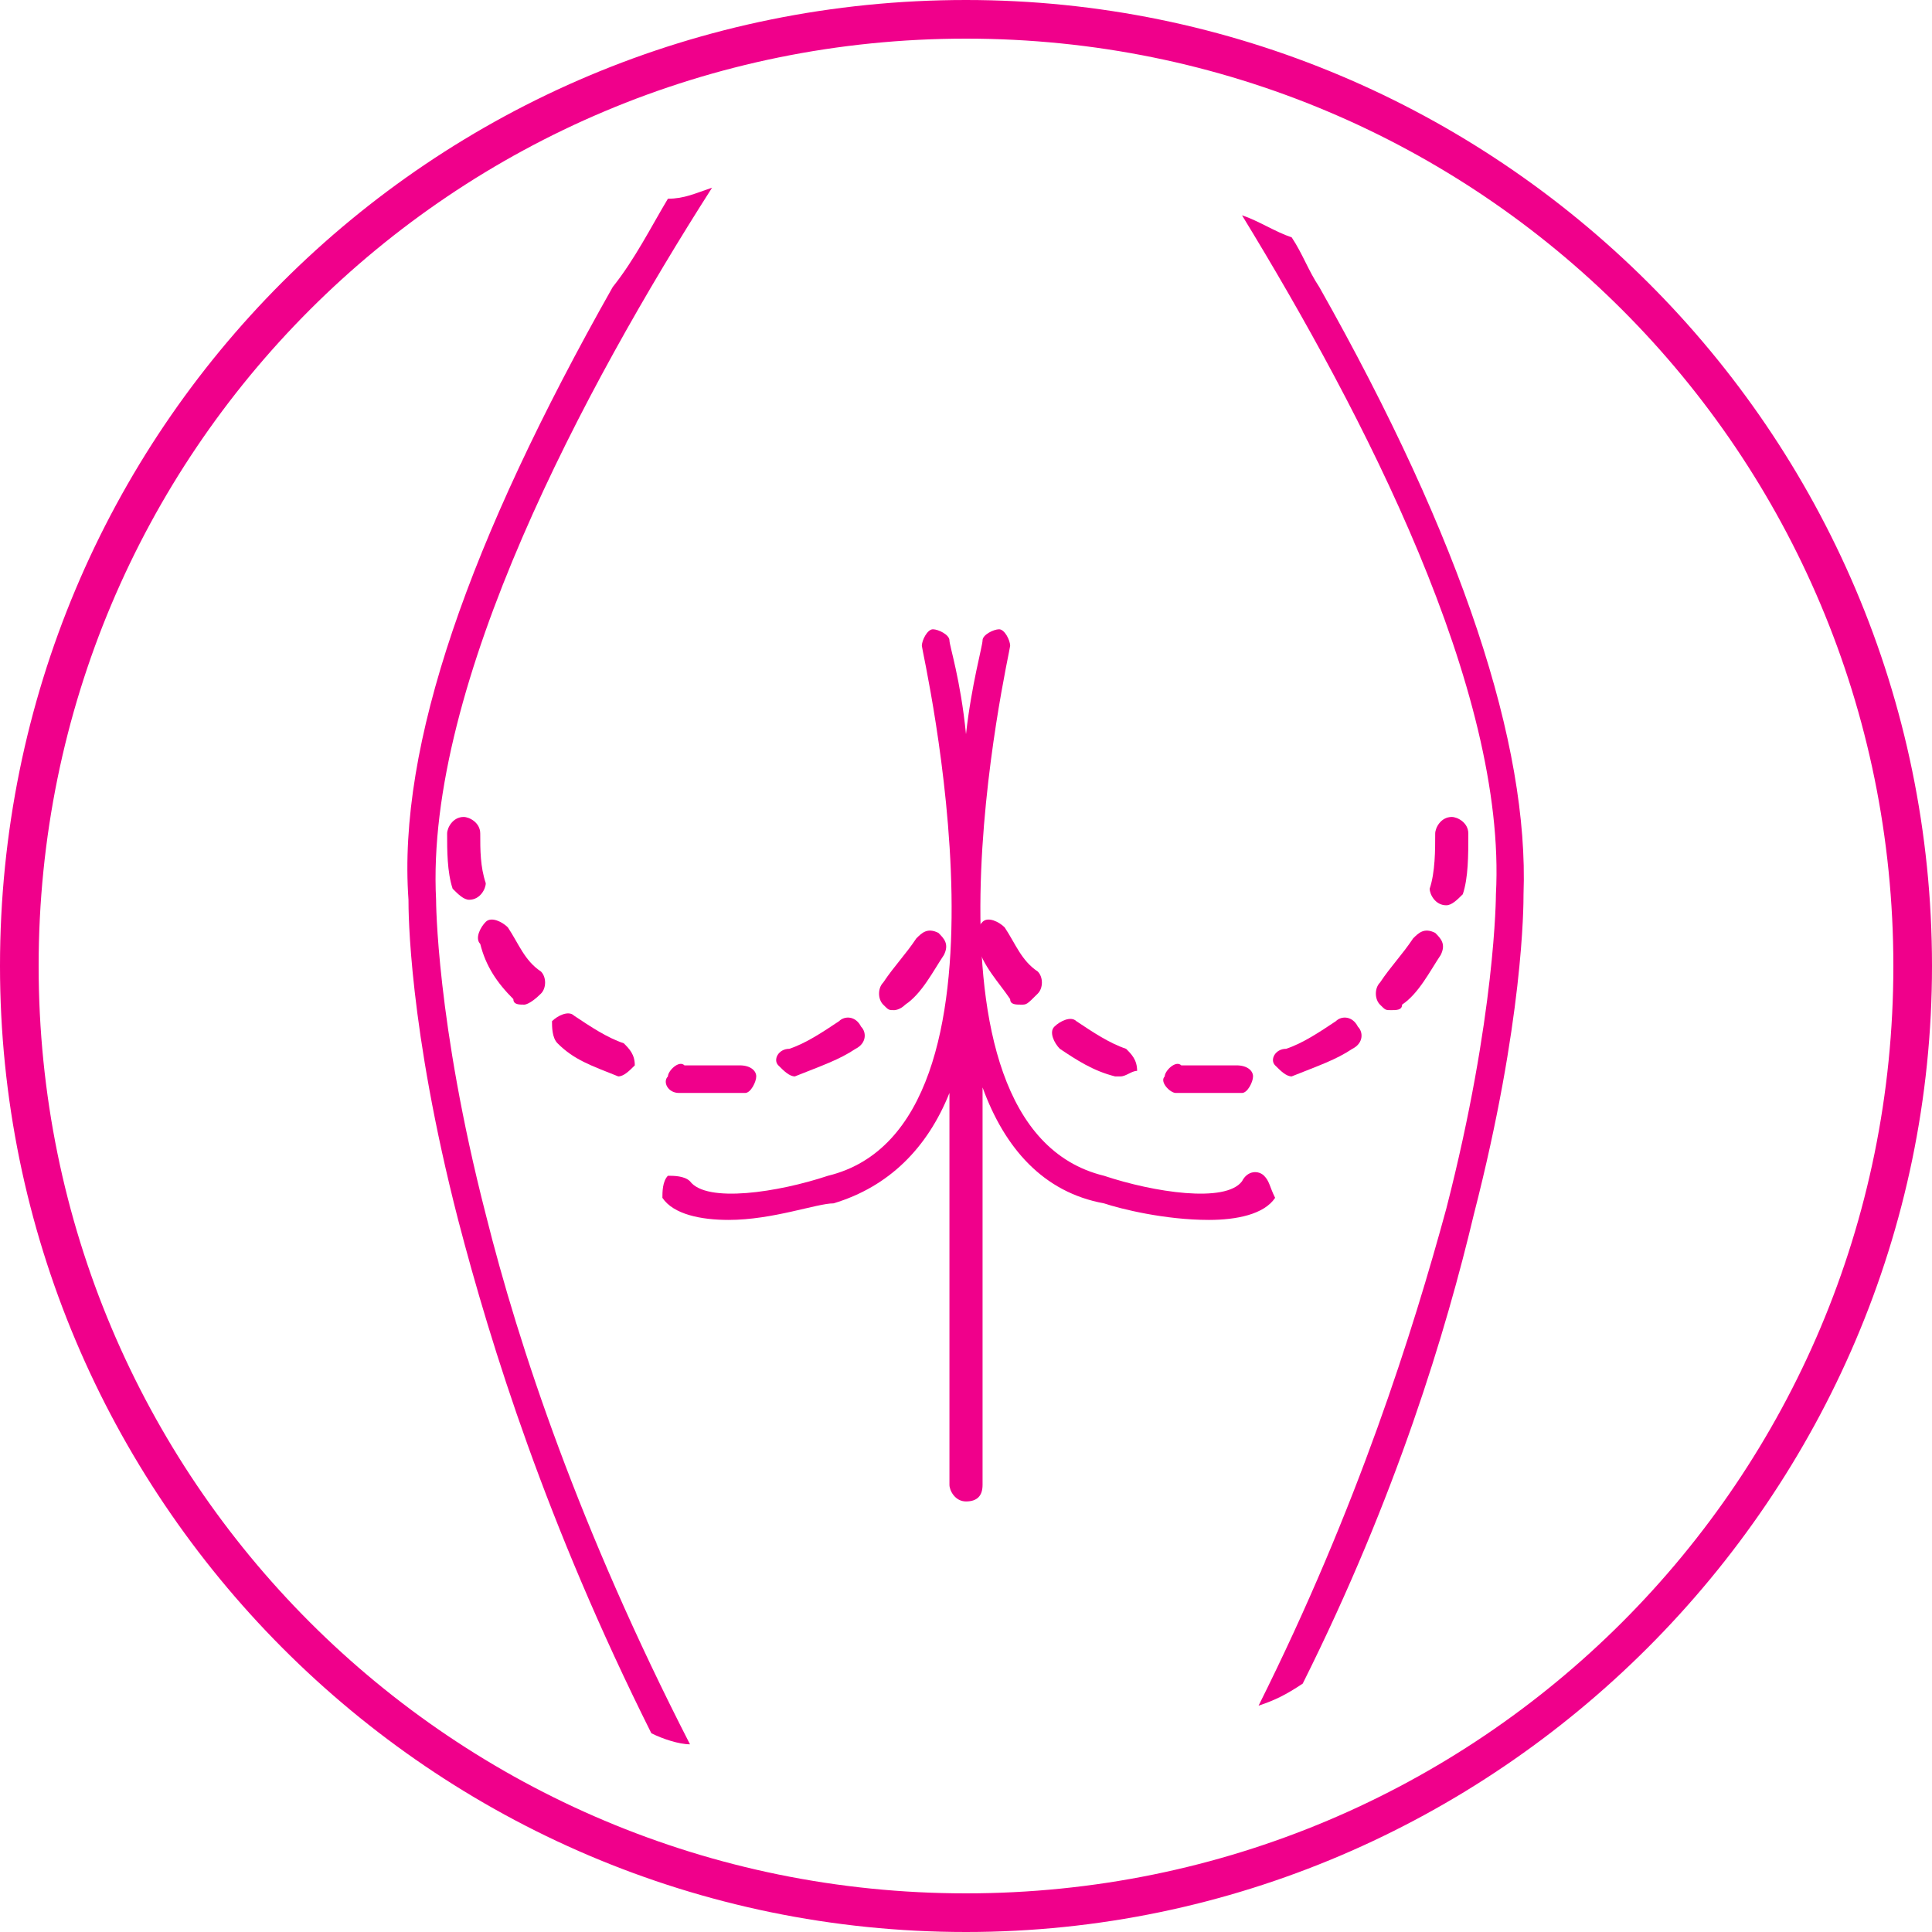 <?xml version="1.0" encoding="utf-8"?>
<!-- Generator: Adobe Illustrator 22.0.1, SVG Export Plug-In . SVG Version: 6.00 Build 0)  -->
<svg version="1.1" id="圖層_1" xmlns="http://www.w3.org/2000/svg" xmlns:xlink="http://www.w3.org/1999/xlink" x="0px" y="0px"
	 width="35px" height="35px" viewBox="0 0 35 35" style="enable-background:new 0 0 35 35;" xml:space="preserve">
<style type="text/css">
	.st0{display:none;}
	.st1{fill:#F0008B;}
</style>
<g id="圖層_1_1_">
	<g>
		<g>
			<g>
				<path class="st1" d="M17.5,35C7.8,35,0,27.1,0,17.5C0,7.8,7.8,0,17.5,0C27.1,0,35,7.8,35,17.5C35,27.1,27.1,35,17.5,35z
					 M17.5,0.7C8.2,0.7,0.7,8.2,0.7,17.5s7.5,16.8,16.8,16.8s16.8-7.5,16.8-16.8S26.8,0.7,17.5,0.7z"/>
			</g>
			<g>
				<g>
					<g>
						<path class="st1" d="M23.9,5.2c-0.2-0.3-0.3-0.6-0.5-0.9c-0.3-0.1-0.6-0.3-0.9-0.4c2.2,3.6,4.8,8.6,4.6,12.3l0,0
							c0,0,0,2.2-0.9,5.7c-0.6,2.2-1.6,5.4-3.4,9c0.3-0.1,0.5-0.2,0.8-0.4c1.7-3.4,2.6-6.4,3.1-8.5c0.9-3.5,0.9-5.6,0.9-5.8
							C27.7,13.5,26.5,9.8,23.9,5.2z"/>
						<path class="st1" d="M7.9,16.3L7.9,16.3c-0.2-3.9,2.7-9.3,5-12.9c-0.3,0.1-0.5,0.2-0.8,0.2c-0.3,0.5-0.6,1.1-1,1.6
							c-2.6,4.6-3.9,8.3-3.7,11.1c0,0.2,0,2.3,0.9,5.8c0.6,2.3,1.6,5.5,3.5,9.3c0.2,0.1,0.5,0.2,0.7,0.2c-2-3.9-3.1-7.2-3.7-9.6
							C7.9,18.5,7.9,16.3,7.9,16.3z"/>
						<path class="st1" d="M22.9,21.3c-0.1-0.1-0.3-0.1-0.4,0.1c-0.3,0.4-1.6,0.2-2.5-0.1c-3.7-0.9-1.7-9.5-1.7-9.6
							s-0.1-0.3-0.2-0.3s-0.3,0.1-0.3,0.2c0,0.1-0.2,0.8-0.3,1.7c-0.1-1-0.3-1.6-0.3-1.7c0-0.1-0.2-0.2-0.3-0.2
							c-0.1,0-0.2,0.2-0.2,0.3s2,8.7-1.7,9.6c-0.9,0.3-2.2,0.5-2.5,0.1c-0.1-0.1-0.3-0.1-0.4-0.1C12,21.4,12,21.6,12,21.7
							c0.2,0.3,0.7,0.4,1.2,0.4c0.8,0,1.6-0.3,1.9-0.3c1-0.3,1.7-1,2.1-2v7.1c0,0.1,0.1,0.3,0.3,0.3c0.2,0,0.3-0.1,0.3-0.3v-7.2
							c0.4,1.1,1.1,1.9,2.2,2.1c0.3,0.1,1.1,0.3,1.9,0.3c0.5,0,1-0.1,1.2-0.4C23,21.5,23,21.4,22.9,21.3z"/>
					</g>
				</g>
				<path class="st1" d="M12.9,19.8c-0.2,0-0.4,0-0.6,0c-0.2,0-0.3-0.2-0.2-0.3c0-0.1,0.2-0.3,0.3-0.2c0.3,0,0.7,0,1,0
					c0.2,0,0.3,0.1,0.3,0.2s-0.1,0.3-0.2,0.3C13.2,19.8,13,19.8,12.9,19.8z"/>
				<path class="st1" d="M14.4,19.5c-0.1,0-0.2-0.1-0.3-0.2s0-0.3,0.2-0.3c0.3-0.1,0.6-0.3,0.9-0.5c0.1-0.1,0.3-0.1,0.4,0.1
					c0.1,0.1,0.1,0.3-0.1,0.4C15.2,19.2,14.9,19.3,14.4,19.5C14.5,19.5,14.4,19.5,14.4,19.5z"/>
				<path class="st1" d="M11.2,19.5L11.2,19.5c-0.5-0.2-0.8-0.3-1.1-0.6C10,18.8,10,18.6,10,18.5c0.1-0.1,0.3-0.2,0.4-0.1
					c0.3,0.2,0.6,0.4,0.9,0.5c0.1,0.1,0.2,0.2,0.2,0.4C11.4,19.4,11.3,19.5,11.2,19.5z"/>
				<path class="st1" d="M16.2,18.3c-0.1,0-0.1,0-0.2-0.1s-0.1-0.3,0-0.4c0.2-0.3,0.4-0.5,0.6-0.8c0.1-0.1,0.2-0.2,0.4-0.1
					c0.1,0.1,0.2,0.2,0.1,0.4c-0.2,0.3-0.4,0.7-0.7,0.9C16.3,18.3,16.2,18.3,16.2,18.3z"/>
				<path class="st1" d="M9.5,18.2c-0.1,0-0.2,0-0.2-0.1c-0.3-0.3-0.5-0.6-0.6-1c-0.1-0.1,0-0.3,0.1-0.4s0.3,0,0.4,0.1
					c0.2,0.3,0.3,0.6,0.6,0.8c0.1,0.1,0.1,0.3,0,0.4C9.6,18.2,9.5,18.2,9.5,18.2z"/>
				<path class="st1" d="M8.5,16.3c-0.1,0-0.2-0.1-0.3-0.2c-0.1-0.3-0.1-0.7-0.1-1c0-0.1,0.1-0.3,0.3-0.3l0,0c0.1,0,0.3,0.1,0.3,0.3
					c0,0.3,0,0.6,0.1,0.9C8.8,16.1,8.7,16.3,8.5,16.3L8.5,16.3z"/>
				<path class="st1" d="M21.9,19.8c-0.2,0-0.4,0-0.6,0c-0.1,0-0.3-0.2-0.2-0.3c0-0.1,0.2-0.3,0.3-0.2c0.3,0,0.7,0,1,0
					c0.2,0,0.3,0.1,0.3,0.2s-0.1,0.3-0.2,0.3C22.2,19.8,22.1,19.8,21.9,19.8z"/>
				<path class="st1" d="M23.4,19.5c-0.1,0-0.2-0.1-0.3-0.2c-0.1-0.1,0-0.3,0.2-0.3c0.3-0.1,0.6-0.3,0.9-0.5
					c0.1-0.1,0.3-0.1,0.4,0.1c0.1,0.1,0.1,0.3-0.1,0.4C24.2,19.2,23.9,19.3,23.4,19.5C23.5,19.5,23.5,19.5,23.4,19.5z"/>
				<path class="st1" d="M20.3,19.5h-0.1c-0.4-0.1-0.7-0.3-1-0.5c-0.1-0.1-0.2-0.3-0.1-0.4s0.3-0.2,0.4-0.1c0.3,0.2,0.6,0.4,0.9,0.5
					c0.1,0.1,0.2,0.2,0.2,0.4C20.5,19.4,20.4,19.5,20.3,19.5z"/>
				<path class="st1" d="M25.2,18.3c-0.1,0-0.1,0-0.2-0.1s-0.1-0.3,0-0.4c0.2-0.3,0.4-0.5,0.6-0.8c0.1-0.1,0.2-0.2,0.4-0.1
					c0.1,0.1,0.2,0.2,0.1,0.4c-0.2,0.3-0.4,0.7-0.7,0.9C25.4,18.3,25.3,18.3,25.2,18.3z"/>
				<path class="st1" d="M18.5,18.2c-0.1,0-0.2,0-0.2-0.1c-0.2-0.3-0.5-0.6-0.6-1c-0.1-0.1,0-0.3,0.1-0.4s0.3,0,0.4,0.1
					c0.2,0.3,0.3,0.6,0.6,0.8c0.1,0.1,0.1,0.3,0,0.4C18.6,18.2,18.6,18.2,18.5,18.2z"/>
				<path class="st1" d="M26.2,16.4L26.2,16.4c-0.2,0-0.3-0.2-0.3-0.3c0.1-0.3,0.1-0.7,0.1-1c0-0.1,0.1-0.3,0.3-0.3
					c0.1,0,0.3,0.1,0.3,0.3c0,0.4,0,0.8-0.1,1.1C26.4,16.3,26.3,16.4,26.2,16.4z"/>
			</g>
		</g>
	</g>
</g>
</svg>
